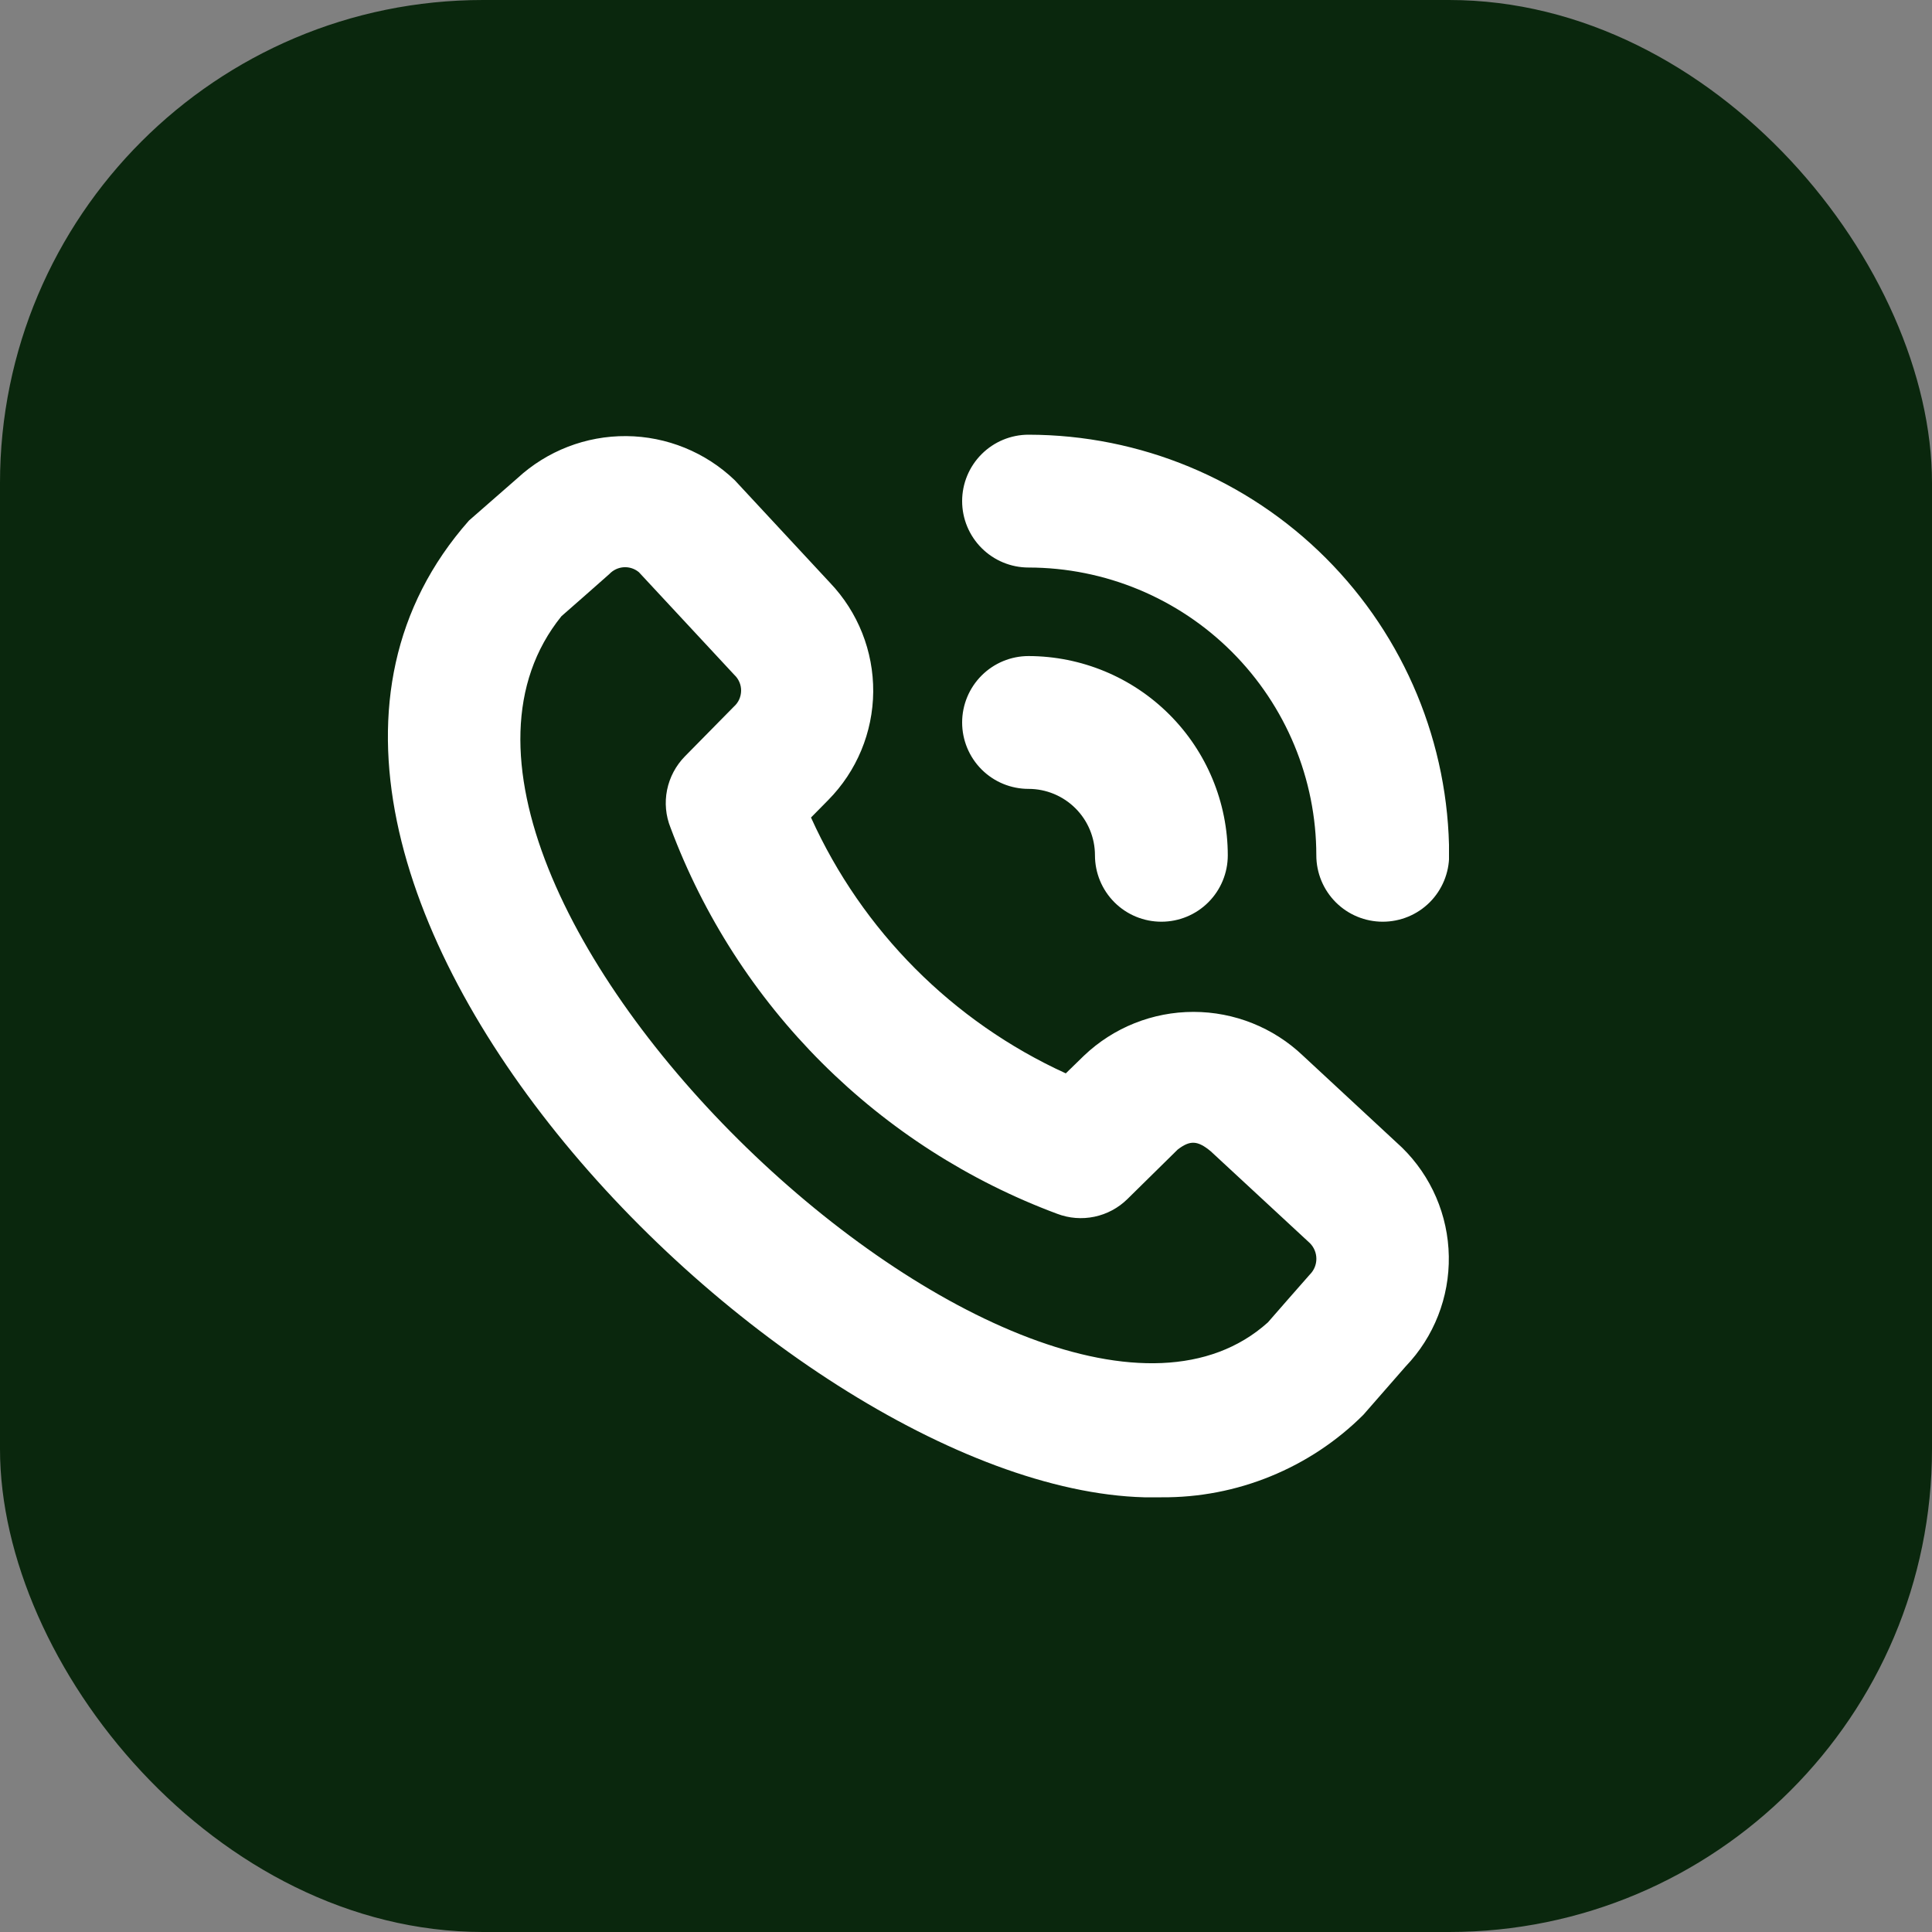 <svg width="40" height="40" viewBox="0 0 40 40" fill="none" xmlns="http://www.w3.org/2000/svg">
<rect x="0" y="0" width="40" height="40" fill="#808080" stroke="none"/>
<rect width="40" height="40" rx="10" fill="#0A270D"/>
<g clip-path="url(#clip0_1593_3611)">
<path d="M24.045 31C16.575 31.21 3.351 17.971 9.71 10.777C9.733 10.755 10.711 9.902 10.711 9.902C11.325 9.335 12.132 9.022 12.968 9.029C13.804 9.036 14.606 9.362 15.21 9.94L17.183 12.064C17.764 12.672 18.085 13.482 18.079 14.322C18.072 15.163 17.738 15.967 17.147 16.565L16.791 16.926C17.851 19.272 19.725 21.154 22.066 22.223L22.443 21.856C23.054 21.274 23.865 20.95 24.709 20.95C25.553 20.95 26.365 21.274 26.976 21.856L29.026 23.758C29.634 24.352 29.982 25.161 29.996 26.01C30.01 26.859 29.689 27.679 29.101 28.292C29.101 28.292 28.249 29.269 28.227 29.292C27.678 29.84 27.025 30.272 26.307 30.565C25.589 30.859 24.82 31.006 24.045 31ZM11.624 12.758C7.17 18.275 21.427 31.709 26.25 27.379C26.25 27.379 27.097 26.408 27.12 26.386C27.206 26.3 27.254 26.184 27.254 26.062C27.254 25.941 27.206 25.824 27.12 25.738L25.068 23.837C24.793 23.608 24.638 23.605 24.383 23.8L23.342 24.825C23.154 25.01 22.917 25.137 22.659 25.191C22.401 25.245 22.133 25.224 21.887 25.13C20.058 24.449 18.397 23.383 17.016 22.004C15.635 20.625 14.566 18.965 13.883 17.137C13.783 16.889 13.758 16.617 13.811 16.355C13.864 16.093 13.992 15.852 14.179 15.661L15.195 14.629C15.241 14.588 15.278 14.538 15.304 14.482C15.329 14.425 15.343 14.364 15.344 14.302C15.345 14.241 15.333 14.179 15.308 14.122C15.284 14.065 15.248 14.014 15.203 13.972L13.228 11.847C13.141 11.774 13.029 11.737 12.915 11.744C12.802 11.751 12.695 11.801 12.617 11.884C12.595 11.907 11.624 12.758 11.624 12.758ZM30.003 17.708C30.001 15.4 29.082 13.186 27.45 11.554C25.817 9.921 23.604 9.003 21.295 9C20.93 9 20.581 9.145 20.323 9.403C20.065 9.661 19.92 10.01 19.92 10.375C19.92 10.74 20.065 11.089 20.323 11.347C20.581 11.605 20.93 11.75 21.295 11.75C22.875 11.752 24.389 12.38 25.506 13.497C26.623 14.614 27.252 16.129 27.253 17.708C27.253 18.073 27.398 18.423 27.656 18.681C27.914 18.939 28.264 19.083 28.628 19.083C28.993 19.083 29.343 18.939 29.601 18.681C29.858 18.423 30.003 18.073 30.003 17.708ZM25.42 17.708C25.419 16.615 24.984 15.566 24.21 14.793C23.437 14.02 22.389 13.585 21.295 13.583C20.93 13.583 20.581 13.728 20.323 13.986C20.065 14.244 19.92 14.594 19.92 14.958C19.92 15.323 20.065 15.673 20.323 15.931C20.581 16.189 20.93 16.333 21.295 16.333C21.66 16.333 22.009 16.478 22.267 16.736C22.525 16.994 22.67 17.344 22.67 17.708C22.67 18.073 22.815 18.423 23.073 18.681C23.331 18.939 23.68 19.083 24.045 19.083C24.41 19.083 24.759 18.939 25.017 18.681C25.275 18.423 25.42 18.073 25.42 17.708Z" fill="white"/>
</g>
<defs>
<clipPath id="clip0_1593_3611">
<rect width="22" height="22" fill="white" transform="translate(8 9)"/>
</clipPath>
</defs>
</svg>
